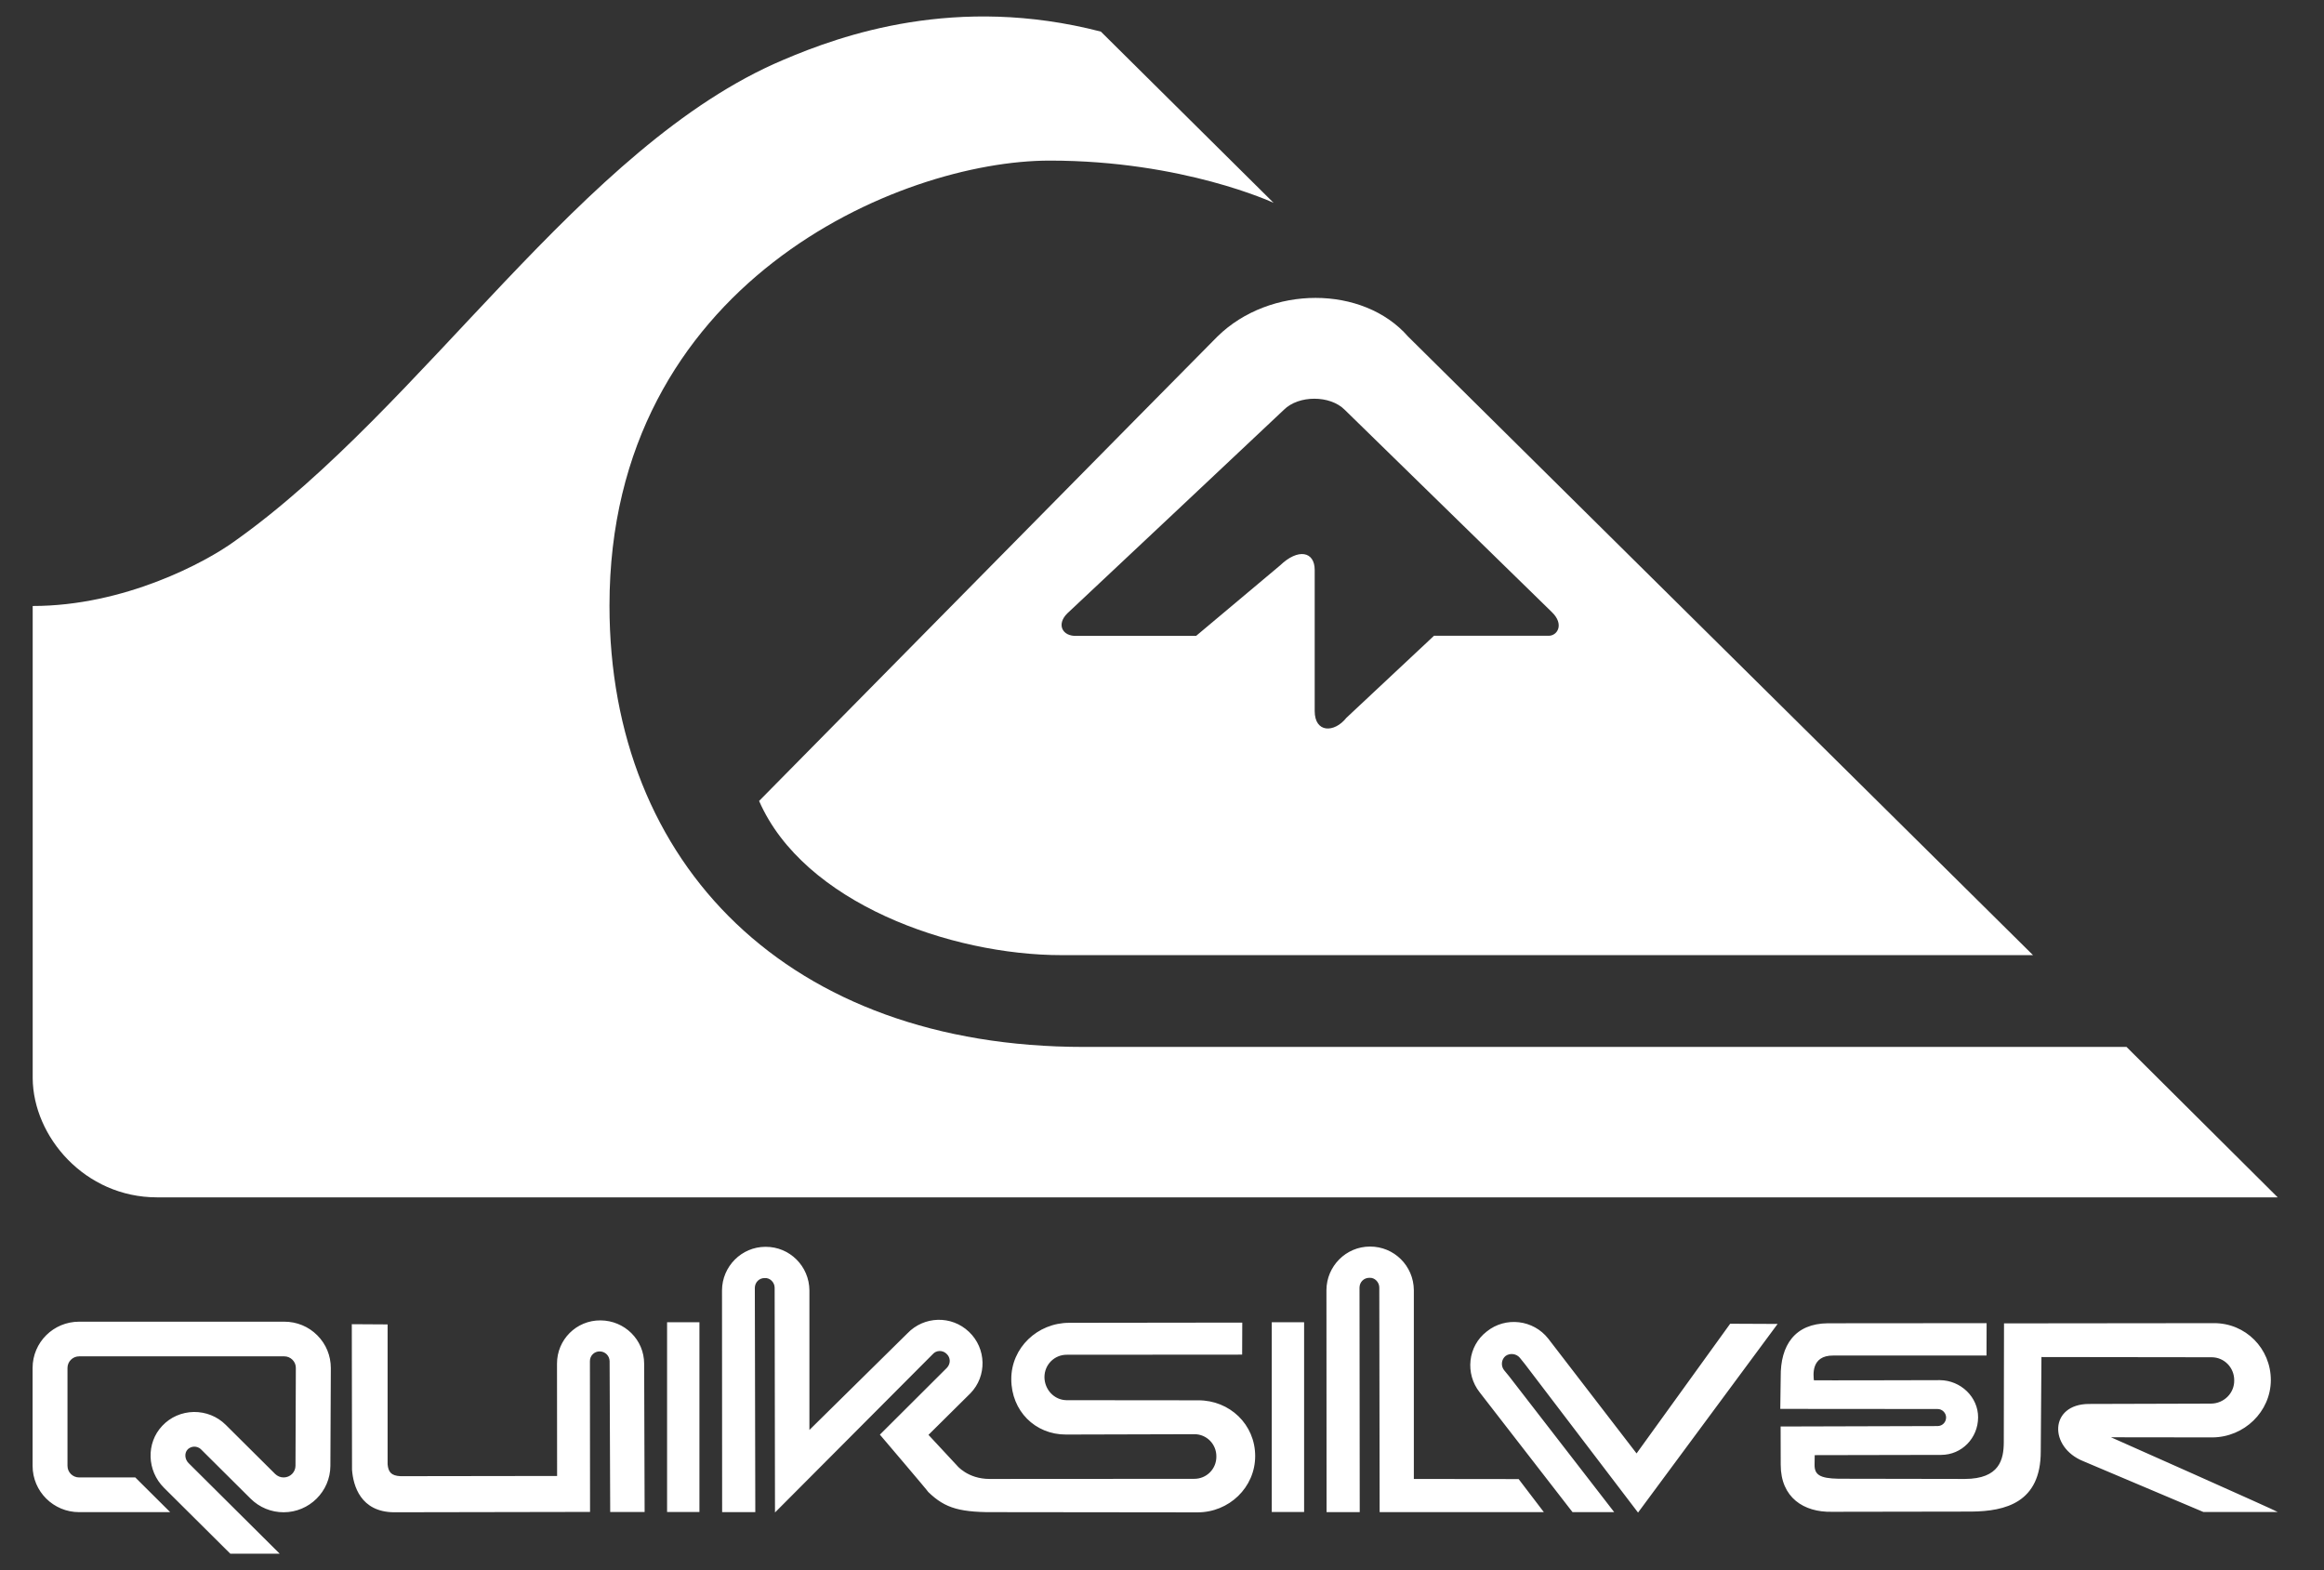 <svg width="74" height="50" viewBox="0 0 74 50" fill="none" xmlns="http://www.w3.org/2000/svg">
<rect x="0" y="0" width="74" height="50" fill="#333333" stroke="none"/>
<path d="M72.526 38.128H5.001C2.698 38.128 1.056 36.192 1.041 34.337V19.297C3.956 19.297 6.548 17.908 7.48 17.227C13.5 12.958 18.513 4.626 24.933 1.91C26.803 1.112 30.444 -0.186 35.053 1.006L40.553 6.459C40.553 6.459 37.682 5.114 33.425 5.114C28.636 5.114 19.407 9.025 19.407 19.283C19.407 27.543 25.124 33.338 34.507 33.338H67.712L72.526 38.128Z" fill="white"/>
<path d="M33.983 19.534C33.634 19.88 33.821 20.27 34.287 20.249H38.086L40.762 18.003C41.334 17.453 41.862 17.558 41.862 18.149V22.64C41.862 23.343 42.486 23.343 42.871 22.858L45.661 20.245H49.313C49.595 20.245 49.812 19.877 49.416 19.494L42.819 13.05C42.354 12.579 41.349 12.579 40.88 13.05C40.726 13.203 33.983 19.534 33.983 19.534ZM64.735 30.415H33.803C30.279 30.415 25.59 28.756 24.171 25.505C24.171 25.505 38.086 11.395 38.764 10.717C40.436 9.076 43.402 9.076 44.836 10.717L64.735 30.415Z" fill="white"/>
<path d="M6.189 46.067C6.237 46.067 6.325 46.078 6.402 46.154L7.979 47.722C8.261 48.002 8.635 48.156 9.031 48.156C9.849 48.156 10.516 47.492 10.52 46.679L10.534 43.566C10.534 43.173 10.384 42.801 10.102 42.52C9.823 42.24 9.449 42.087 9.053 42.087H2.519C1.701 42.087 1.038 42.746 1.038 43.559V46.679C1.038 47.492 1.701 48.152 2.519 48.152H5.419L4.308 47.047H2.519C2.317 47.047 2.149 46.883 2.149 46.679V43.559C2.149 43.359 2.314 43.191 2.519 43.191H9.053C9.152 43.191 9.244 43.231 9.313 43.3C9.383 43.37 9.42 43.461 9.42 43.559L9.409 46.672C9.409 46.88 9.24 47.047 9.031 47.047C8.928 47.047 8.837 47.007 8.763 46.938L7.187 45.371C6.915 45.101 6.552 44.959 6.171 44.962C5.786 44.97 5.43 45.123 5.166 45.404C4.649 45.95 4.675 46.832 5.221 47.376L7.333 49.475H8.906L6.006 46.592C5.881 46.468 5.867 46.271 5.973 46.158C6.05 46.078 6.142 46.067 6.189 46.067ZM22.271 42.105H21.241V48.148H22.271V42.105ZM41.525 42.105H40.495V48.148H41.525V42.105ZM70.422 43.22C70.822 43.22 71.144 43.548 71.141 43.956C71.148 44.368 70.807 44.693 70.404 44.696L66.517 44.707C65.252 44.711 65.23 46.085 66.337 46.53L70.162 48.148H72.527C72.527 48.126 67.217 45.768 67.217 45.768L70.444 45.772C71.456 45.768 72.303 44.955 72.307 43.949C72.307 42.943 71.507 42.13 70.495 42.134L63.811 42.141L63.804 45.932C63.8 46.468 63.675 47.091 62.564 47.095L58.538 47.088C57.933 47.077 57.776 46.953 57.779 46.643L57.783 46.337L61.813 46.329C62.469 46.326 62.982 45.794 62.986 45.137C62.99 44.489 62.436 43.956 61.772 43.949C61.772 43.949 57.757 43.96 57.757 43.953C57.746 43.822 57.644 43.158 58.377 43.165H63.254L63.257 42.134L58.205 42.138C57.156 42.145 56.687 42.834 56.701 43.851L56.687 44.864L61.692 44.868C61.842 44.864 61.97 44.995 61.967 45.141C61.963 45.287 61.857 45.404 61.703 45.411L56.698 45.425L56.701 46.643C56.701 47.689 57.435 48.159 58.326 48.141L62.777 48.134C63.855 48.123 64.984 47.849 64.981 46.216L65.003 43.213L70.422 43.22ZM49.298 42.626C48.825 42.025 47.942 41.915 47.34 42.4C46.735 42.867 46.644 43.741 47.117 44.339L50.072 48.152H51.399L48.055 43.829L47.89 43.628C47.784 43.49 47.806 43.289 47.938 43.18C48.077 43.078 48.283 43.103 48.393 43.235C48.393 43.235 48.459 43.315 48.554 43.435L52.158 48.166L56.602 42.159L55.092 42.152L52.111 46.282L49.298 42.626ZM49.159 48.152L48.356 47.099L45.019 47.095V41.08C45.012 40.311 44.392 39.692 43.622 39.695C42.856 39.695 42.24 40.322 42.236 41.08L42.24 48.152H43.296L43.289 41C43.292 40.825 43.428 40.687 43.608 40.69C43.773 40.679 43.919 40.829 43.919 41L43.93 48.152H49.159ZM24.035 41.008C24.039 40.833 24.174 40.694 24.354 40.698C24.519 40.687 24.666 40.836 24.666 41.008L24.677 48.163L29.7 43.122C29.814 42.99 30.019 42.987 30.144 43.114C30.272 43.235 30.272 43.424 30.155 43.552L28.017 45.684C28.017 45.684 29.579 47.518 29.557 47.51C30.107 48.043 30.58 48.17 31.834 48.152L38.126 48.159C39.134 48.163 39.967 47.365 39.967 46.366C39.967 45.36 39.156 44.587 38.152 44.591L33.957 44.587C33.565 44.58 33.26 44.248 33.257 43.854C33.257 43.453 33.576 43.14 33.964 43.14L39.552 43.136L39.556 42.116L34.045 42.123C33.037 42.123 32.197 42.917 32.201 43.92C32.204 44.926 32.956 45.684 33.946 45.681L38.027 45.67C38.419 45.666 38.735 45.987 38.731 46.38C38.735 46.778 38.416 47.095 38.02 47.091L31.511 47.095C30.807 47.095 30.466 46.661 30.466 46.661L29.564 45.691L30.899 44.368C31.431 43.822 31.412 42.939 30.855 42.411C30.298 41.879 29.421 41.904 28.89 42.462L25.773 45.535V41.088C25.766 40.319 25.146 39.699 24.376 39.703C23.61 39.703 22.994 40.33 22.99 41.088L22.994 48.152H24.05L24.035 41.008ZM20.526 48.148H19.43L19.411 43.344C19.408 43.176 19.272 43.034 19.096 43.034C18.924 43.031 18.781 43.169 18.784 43.348L18.788 48.145L12.54 48.156C11.484 48.145 11.246 47.314 11.209 46.8L11.202 42.167L12.342 42.174V46.628C12.364 46.869 12.452 46.993 12.753 47.007L17.739 47L17.736 43.428C17.732 42.662 18.352 42.039 19.122 42.046C19.888 42.05 20.511 42.662 20.511 43.428L20.526 48.148Z" fill="white"/>
</svg>
